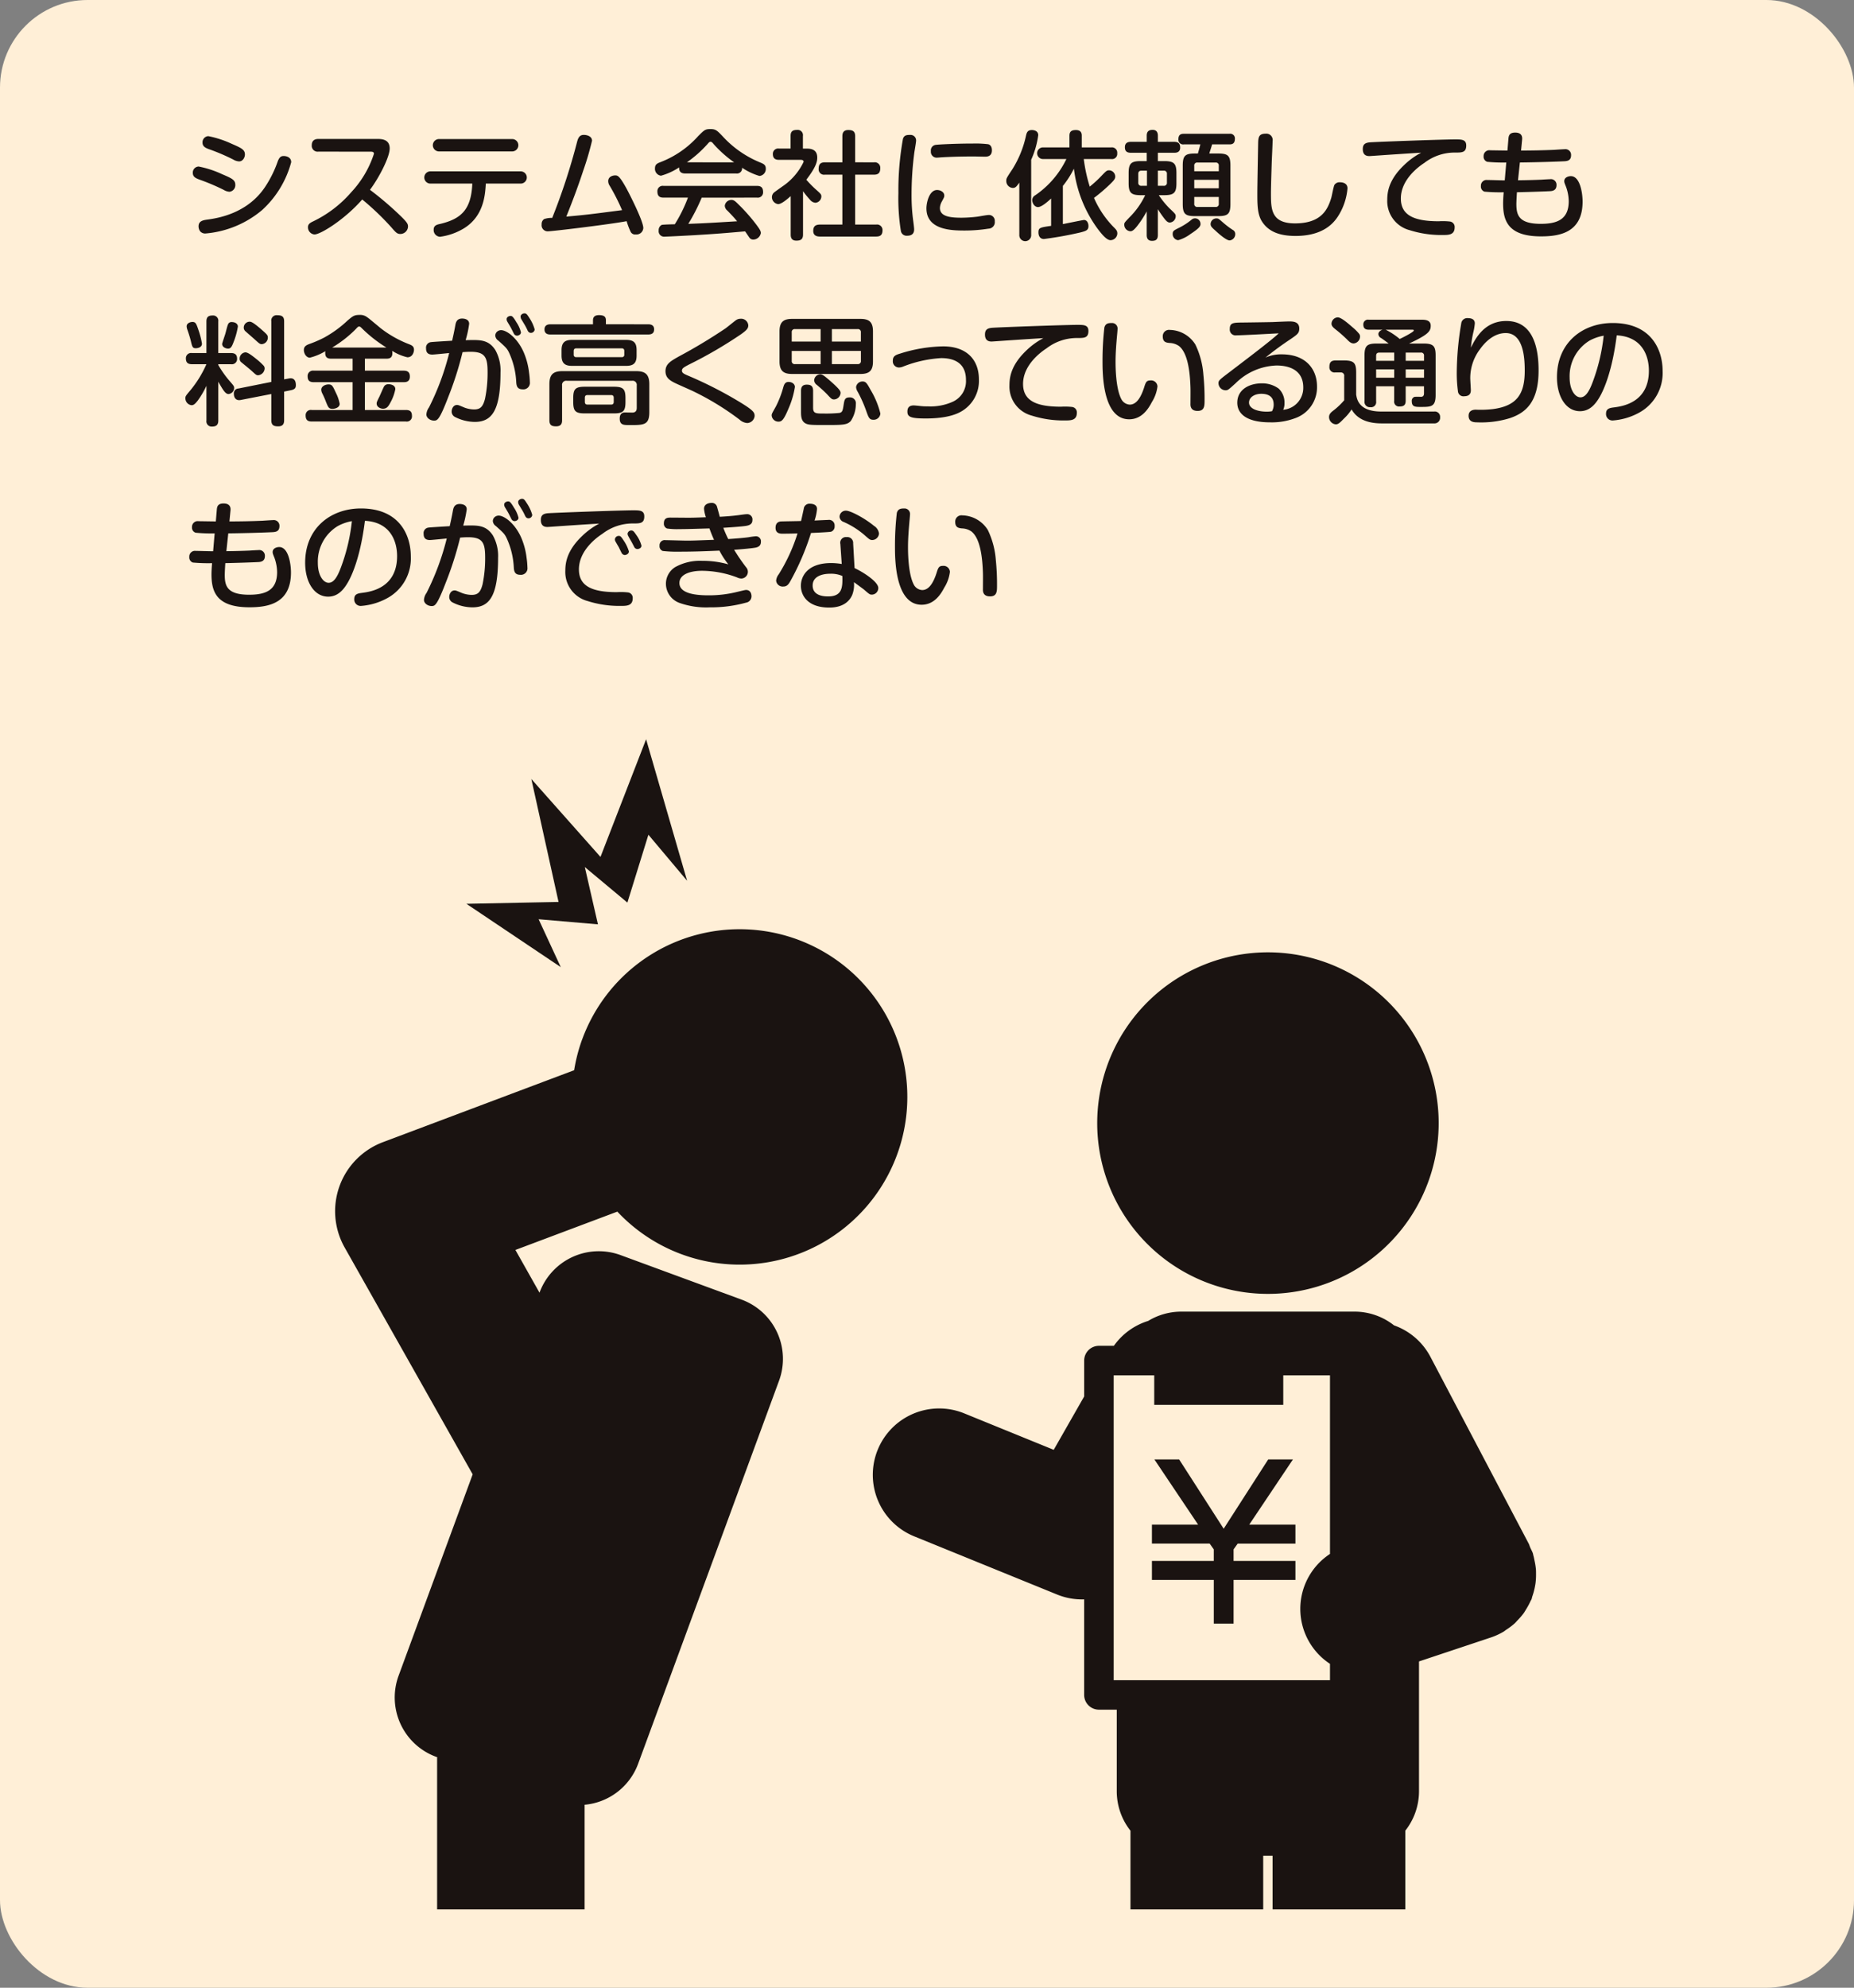 <svg xmlns="http://www.w3.org/2000/svg" xmlns:xlink="http://www.w3.org/1999/xlink" width="300" height="321.561" viewBox="0 0 300 321.561">
  <rect x="0" y="0" width="300" height="321.561" fill="#808080" stroke="none"/>
  <defs>
    <clipPath id="clip-path">
      <rect id="長方形_492" data-name="長方形 492" width="230.597" height="194.301" transform="translate(580.017 350.45)" fill="none"/>
    </clipPath>
  </defs>
  <g id="グループ_1226" data-name="グループ 1226" transform="translate(-1189 -10360)">
    <rect id="長方形_491" data-name="長方形 491" width="300" height="321.561" rx="14.173" transform="translate(1189 10360)" fill="#ffefd7"/>
    <g id="グループ_1207" data-name="グループ 1207" transform="translate(643.875 10124.14)">
      <path id="パス_3001" data-name="パス 3001" d="M581.3,266.565a34.259,34.259,0,0,0-3.76-1.6c-.627-.228-1.216-.437-1.216-1.121a.976.976,0,0,1,.949-1.045,16.245,16.245,0,0,1,3.781,1.235c1.6.684,2.147.931,2.147,1.729a1.068,1.068,0,0,1-.951,1.12A2.122,2.122,0,0,1,581.3,266.565Zm10.943-4.465a16.1,16.1,0,0,1-4.673,7.713,16.308,16.308,0,0,1-9.195,3.819,1.066,1.066,0,0,1-.855-.342,1.4,1.4,0,0,1-.266-.818c0-.854.722-.987,1.369-1.082,1.538-.209,6.515-.893,9.441-5.357a18.318,18.318,0,0,0,2.014-4.1c.265-.665.531-.835.949-.835C591.2,261.094,592.242,261.15,592.242,262.1Zm-9.384-.436a33.271,33.271,0,0,0-3.762-1.615c-.608-.209-1.2-.437-1.2-1.1a.989.989,0,0,1,.932-1.064,16.349,16.349,0,0,1,3.78,1.235c1.576.684,2.146.95,2.146,1.728,0,.513-.361,1.14-.95,1.122A2.047,2.047,0,0,1,582.858,261.664Z" fill="#1a1311"/>
      <path id="パス_3002" data-name="パス 3002" d="M596.652,260.39a.952.952,0,0,1-1.082-1.025c0-.836.551-1.026,1.082-1.026h9.594c.817,0,1.937.152,1.937,1.539,0,1.406-1.747,4.768-3.191,6.687a53.317,53.317,0,0,1,4.9,4.179c1.14,1.1,1.254,1.368,1.254,1.767a1.249,1.249,0,0,1-1.234,1.2c-.533,0-.742-.247-1.483-1.1a43.718,43.718,0,0,0-4.692-4.483c-2.736,3.153-6.706,5.661-7.732,5.661a1.152,1.152,0,0,1-1.045-1.178c0-.456.286-.665.7-.874a19.048,19.048,0,0,0,6.288-4.768,16.6,16.6,0,0,0,3.685-6.232c0-.3-.228-.342-.608-.342Z" fill="#1a1311"/>
      <path id="パス_3003" data-name="パス 3003" d="M614.835,265.558a.99.99,0,1,1,0-1.976h14.5a.989.989,0,1,1,0,1.976h-5.6c-.1,1.729-.285,5.3-3.629,7.295a10.026,10.026,0,0,1-3.78,1.311,1.083,1.083,0,0,1-1.026-1.159c0-.646.475-.8,1.007-.912,3.477-.817,5.073-2.356,5.243-6.535Zm13.089-7.2a1,1,0,1,1,0,1.994H616.241a1,1,0,1,1,0-1.994Z" fill="#1a1311"/>
      <path id="パス_3004" data-name="パス 3004" d="M638.508,258.8c.153-.57.362-1.12,1.083-1.12.456,0,1.33.189,1.33.949a48.042,48.042,0,0,1-1.424,4.845c-.684,2.089-1.5,4.349-2.736,7.427,3.192-.285,3.78-.361,9.024-1.045a34.151,34.151,0,0,0-1.995-3.932,1.362,1.362,0,0,1-.248-.76c0-.816.894-.931,1.1-.931.418,0,.7.019,1.861,2.128.324.589,2.717,5.224,2.717,6.383a1.108,1.108,0,0,1-1.216,1.045.806.806,0,0,1-.836-.438,11.575,11.575,0,0,1-.645-1.709c-2.984.551-12.007,1.634-12.672,1.634a.982.982,0,0,1-1.082-1.121.958.958,0,0,1,.4-.855,3.676,3.676,0,0,1,1.311-.19A101.926,101.926,0,0,0,638.508,258.8Z" fill="#1a1311"/>
      <path id="パス_3005" data-name="パス 3005" d="M656.008,263.925c-.532,0-1.026-.171-.988-.989a10.252,10.252,0,0,1-2.944,1.349,1.124,1.124,0,0,1-.969-1.2c0-.627.38-.8.874-.989a15.782,15.782,0,0,0,6.116-4.217c.988-.988,1.141-1.14,1.977-1.14.854,0,1.082.228,1.956,1.14a16.879,16.879,0,0,0,6.174,4.294c.494.209.836.379.836.95a1.127,1.127,0,0,1-1.026,1.2,10.094,10.094,0,0,1-2.811-1.33.84.84,0,0,1-.969.932Zm2.659,3.913a31.085,31.085,0,0,1-2.166,4.236c2.984-.114,3.477-.152,7.9-.418-.494-.589-.532-.645-1.577-1.729a1.052,1.052,0,0,1-.418-.8,1.086,1.086,0,0,1,1.064-.931c.418,0,.646.228,1.254.835a28.907,28.907,0,0,1,2.83,3.23c.532.722.684.988.684,1.311a1.27,1.27,0,0,1-1.235,1.045.742.742,0,0,1-.645-.361c-.1-.133-.552-.817-.665-.969-3.4.3-4.579.4-8.34.627-.7.038-4.142.227-4.636.227a.885.885,0,0,1-1.007-1.007.932.932,0,0,1,.494-.892c.191-.057,1.767-.1,2.109-.1a23.348,23.348,0,0,0,2.128-4.312h-3.951c-.589,0-.989-.209-.989-.989a.856.856,0,0,1,.989-.911h15.121c.608,0,.988.228.988.988a.856.856,0,0,1-.988.912Zm5.244-5.718a19.2,19.2,0,0,1-3.306-2.945c-.228-.285-.342-.38-.513-.38s-.265.114-.494.38a19.107,19.107,0,0,1-3.324,2.945Z" fill="#1a1311"/>
      <path id="パス_3006" data-name="パス 3006" d="M675.672,259.9c.647,0,1.692.114,1.692,1.444,0,.588-.115,1.443-1.767,3.59a17.193,17.193,0,0,0,1.576,1.6c.78.7.856.778.856,1.12a1.042,1.042,0,0,1-.95,1.007,1.232,1.232,0,0,1-.874-.475,14.246,14.246,0,0,1-1.14-1.4V273.8c0,.78-.38.989-1.083.989-.836,0-.912-.589-.912-.989v-6.211c-.608.532-1.5,1.292-2.032,1.292a1.152,1.152,0,0,1-1.007-1.14,1.016,1.016,0,0,1,.285-.685c.075-.094,1.216-.892,1.425-1.045a9.9,9.9,0,0,0,3.419-3.969c0-.324-.323-.324-.551-.324H671.19c-.418,0-1.008-.094-1.008-.93a.859.859,0,0,1,1.008-.893h1.861v-2.033c0-.741.323-.988,1.064-.988a.852.852,0,0,1,.93.988V259.9Zm10.868,2.223a.884.884,0,0,1,1.025.931c0,.74-.285,1.063-1.025,1.063H683.5v8.074h3.382a.89.89,0,0,1,1.045.911c0,.761-.342,1.027-1.045,1.027h-9.043c-.285,0-1.121,0-1.121-.912,0-.8.418-1.026,1.121-1.026h3.591v-8.074H678.6a.873.873,0,0,1-1.007-.95c0-.8.362-1.044,1.007-1.044h2.831V257.9c0-.38.076-1.007.949-1.007.78,0,1.121.247,1.121,1.007v4.218Z" fill="#1a1311"/>
      <path id="パス_3007" data-name="パス 3007" d="M693.362,258.586c0,.323-.266,1.748-.3,2.051a52.063,52.063,0,0,0-.436,6.668,30.411,30.411,0,0,0,.284,4.389c.038.3.133,1.025.133,1.273,0,.513-.208,1.026-1.121,1.026a.934.934,0,0,1-1.026-.779,33.065,33.065,0,0,1-.4-6.1,46.987,46.987,0,0,1,.74-8.8c.209-.627.665-.627,1.2-.627A.887.887,0,0,1,693.362,258.586Zm11.7,14.267a24.679,24.679,0,0,1-3.913.3c-2.07,0-6.117-.1-6.117-3.591,0-.93.456-2.964,1.728-2.964.551,0,1.159.343,1.159.874,0,.247,0,.267-.38.969a2.3,2.3,0,0,0-.323,1.065c0,1.386,1.672,1.576,3.5,1.576a22.249,22.249,0,0,0,2.565-.171c.285-.038,1.5-.266,1.747-.266a.943.943,0,0,1,1.064,1.026A1.052,1.052,0,0,1,705.064,272.853Zm-.551-11.645c-.285,0-1.539-.038-1.8-.038-1.842,0-3.951.056-5.4.152-.209.019-.4.037-.493.037a.944.944,0,0,1-1.065-1.045.9.9,0,0,1,.836-1.025c.362-.057,3.192-.209,6-.209a16.834,16.834,0,0,1,2.451.114c.286.076.589.342.589.969C705.634,261.113,704.951,261.208,704.513,261.208Z" fill="#1a1311"/>
      <path id="パス_3008" data-name="パス 3008" d="M711.982,273.86a.961.961,0,1,1-1.919,0v-8.454c-.456.627-.607.855-1.064.855a1.112,1.112,0,0,1-1.044-1.178c0-.342.019-.4,1.006-1.881a16.92,16.92,0,0,0,2.205-5.49c.113-.437.265-.817.93-.817.285,0,1.026.1,1.026.836a14.006,14.006,0,0,1-1.14,3.971Zm8.511-12.272a25.235,25.235,0,0,0,.968,4.464,20,20,0,0,0,1.863-1.709c.8-.836.892-.932,1.291-.932a1.03,1.03,0,0,1,.969.988c0,.4-.171.608-.893,1.311a27.365,27.365,0,0,1-2.545,2.166,15.691,15.691,0,0,0,3.077,4.616c.513.513.7.7.7,1.14a1.125,1.125,0,0,1-1.1,1.083c-.627,0-1.406-.951-2.071-1.825a20.615,20.615,0,0,1-3.856-9.745,15.114,15.114,0,0,1-1.786,2.793v6.174c.513-.1,3.267-.665,3.42-.665.512,0,.721.551.721.969,0,.665-.341.8-1.292,1.045a58.9,58.9,0,0,1-5.907,1.063c-.893,0-.893-.949-.893-1.044,0-.779.209-.817,2.051-1.083V267.97c-.55.513-1.539,1.387-2.128,1.387-.55,0-.93-.627-.93-1.121a.9.9,0,0,1,.475-.778,14.909,14.909,0,0,0,5.053-5.87h-3.762a.941.941,0,1,1,0-1.881h4.256v-1.881c0-.646.285-.931,1.045-.931.949,0,.949.684.949.931v1.881h4.769a.857.857,0,0,1,.969.95.842.842,0,0,1-.969.931Z" fill="#1a1311"/>
      <path id="パス_3009" data-name="パス 3009" d="M732.635,267.438A13.757,13.757,0,0,0,734.4,269.6c.949.893.969.931.969,1.273a1.029,1.029,0,0,1-.951.988c-.323,0-.55-.228-.816-.551a17.166,17.166,0,0,1-1.121-1.615v4.161c0,.722-.3.969-.95.969-.817,0-.855-.665-.855-.969v-3.8a15.824,15.824,0,0,1-1.272,2.014c-.836,1.14-1.121,1.2-1.388,1.2a1.054,1.054,0,0,1-.969-1.045c0-.323.02-.342.836-1.2a12.634,12.634,0,0,0,2.546-3.591h-.7c-1.6,0-1.976-.4-1.976-1.956v-1.6c0-1.577.4-1.957,1.976-1.957h.95v-1.348h-2.564c-.589,0-.969-.209-.969-.893,0-.8.607-.874.987-.874h2.546v-1.007c0-.836.551-.931.969-.931.57,0,.836.361.836.931v1.007h2.641c.721,0,.968.322.968.931,0,.836-.721.836-.968.836h-2.641v1.348h1.025c1.6,0,1.977.4,1.977,1.957v1.6c0,1.576-.4,1.956-1.977,1.956Zm-1.919-3.969h-.874c-.285,0-.532.094-.532.531v1.386a.473.473,0,0,0,.532.533h.874Zm1.767,0v2.45h.931a.473.473,0,0,0,.532-.533V264a.47.47,0,0,0-.532-.531Zm6.9,8.605c0,.361-.132.665-1.633,1.652a6.173,6.173,0,0,1-1.976.989.987.987,0,0,1-.893-1.026c0-.475.209-.57,1.045-.988a10.27,10.27,0,0,0,1.995-1.292.841.841,0,0,1,.551-.228A.881.881,0,0,1,739.378,272.074ZM736.7,259.213a.764.764,0,0,1-.894-.855c0-.855.609-.855.894-.855h7.37a.751.751,0,0,1,.874.836c0,.874-.608.874-.874.874h-2.812c-.056.247-.265.855-.456,1.482h1.463c1.539,0,1.957.342,1.957,1.956v6.193c0,1.578-.361,1.976-1.957,1.976h-3.8c-1.577,0-1.957-.38-1.957-1.976v-6.193c0-1.6.4-1.956,1.957-1.956h.493c.209-.723.267-.95.4-1.482Zm1.671,4.35h3.97v-.874a.465.465,0,0,0-.532-.532H738.9a.465.465,0,0,0-.532.532Zm3.97,1.387h-3.97v1.368h3.97Zm-3.97,2.773v1.083a.466.466,0,0,0,.532.533h2.906a.47.47,0,0,0,.532-.533v-1.083Zm4.6,4.085a13.648,13.648,0,0,0,1.615,1.235.738.738,0,0,1,.418.683,1.018,1.018,0,0,1-.912,1.027c-.532,0-1.748-1.064-2.318-1.6-.626-.551-.76-.722-.76-1.064a.935.935,0,0,1,1.027-.893C742.266,271.2,742.342,271.258,742.969,271.808Z" fill="#1a1311"/>
      <path id="パス_3010" data-name="パス 3010" d="M751.045,258.681c0,.532-.113,2.812-.132,3.287-.039,1.253-.133,4.045-.133,5.128,0,2.565,0,4.9,3.894,4.9,4.293,0,5.3-2.279,5.87-4.142.095-.322.362-1.823.513-2.089a.976.976,0,0,1,.874-.418c.342,0,1.235.076,1.235.988a9.9,9.9,0,0,1-1.539,4.521c-1.519,2.375-4.1,3.173-6.877,3.173-2.66,0-4.407-.741-5.433-2.356-.722-1.14-.74-2.66-.74-4.5,0-1.311.113-7.01.132-8.188.019-.969.152-1.5,1.216-1.5A1.02,1.02,0,0,1,751.045,258.681Z" fill="#1a1311"/>
      <path id="パス_3011" data-name="パス 3011" d="M769.8,260.9c-.3.019-2.964.209-3.058.209-.285,0-1.1,0-1.1-1.121,0-.685.267-1.026,1.141-1.1.892-.076,11.778-.475,13.81-.475,1.026,0,1.786,0,1.786.988,0,1.14-.7,1.14-1.8,1.14a8.029,8.029,0,0,0-4.978,1.672c-.855.55-3.8,2.659-3.8,5.755,0,2.661,2.034,3.686,6.137,3.686a10.565,10.565,0,0,1,1.767.038.877.877,0,0,1,.8.95c0,1.235-1.007,1.235-1.9,1.235a16.889,16.889,0,0,1-5.376-.78,4.859,4.859,0,0,1-3.628-4.938c0-1.33.3-3.287,2.736-5.605a12.054,12.054,0,0,1,2.755-1.995C773.162,260.676,772.838,260.7,769.8,260.9Z" fill="#1a1311"/>
      <path id="パス_3012" data-name="パス 3012" d="M790.755,265.026c1.654-.019,2.812-.057,3.819-.1.209-.019,1.177-.076,1.368-.076a.908.908,0,0,1,1.045.969c0,.912-.76.95-1.1.969-1.919.094-5.072.171-5.3.171-.038.456-.094,1.5-.094,1.9,0,1.786.38,3.211,3.951,3.211,2.641,0,4.521-.7,4.521-3.666a7.093,7.093,0,0,0-.436-2.318c-.267-.665-.285-.722-.285-.931,0-.589.645-.8,1.063-.8,1.5,0,1.9,2.755,1.9,4.122,0,4.978-3.647,5.623-6.725,5.623-5.4,0-6.136-2.6-6.136-5.338,0-.456.038-1.139.095-1.8a27,27,0,0,1-3.115-.1.867.867,0,0,1-.571-.912.918.918,0,0,1,1.064-.969c.779,0,2.015.057,2.793.057l.247-2.888a26.317,26.317,0,0,1-3.077-.113.854.854,0,0,1-.589-.894.929.929,0,0,1,1.082-.969c.323,0,2.3.038,2.773.038l.153-1.823c.038-.494.094-1.083,1.1-1.083.609,0,1.216.228,1.121,1.14l-.171,1.766c1.787,0,3.591-.038,5.376-.113.267-.019,1.445-.1,1.672-.1a.916.916,0,0,1,1.045.968c0,.932-.683.969-1.292.989-.74.038-3.723.152-6.99.189Z" fill="#1a1311"/>
      <path id="パス_3013" data-name="パス 3013" d="M578.526,298.274a14.431,14.431,0,0,1-1.405,2.394c-.438.551-.665.741-1.007.741a1.118,1.118,0,0,1-.989-1.121c0-.342.039-.38.931-1.444a18.117,18.117,0,0,0,2.47-4.065H576.19c-.647,0-.988-.247-.988-.95a.841.841,0,0,1,.988-.855h2.336v-5.11c0-.722.323-.969,1.007-.969a.844.844,0,0,1,.912.969v5.11H582.5c.494,0,.988.133.988.912a.848.848,0,0,1-.988.893h-2.052v.133a16.951,16.951,0,0,0,1.652,2.375c.874,1.007.912,1.045.912,1.367a1,1,0,0,1-.912.95c-.531,0-.949-.76-1.652-1.995v6.27c0,.683-.3.988-1.007.988a.85.85,0,0,1-.912-.988Zm-1.254-8.929a12.639,12.639,0,0,1,.532,2.11c0,.665-.8.74-1.007.74-.512,0-.57-.247-.779-1.12a19,19,0,0,0-.589-1.919,1.764,1.764,0,0,1-.1-.513c0-.494.571-.7.931-.7C576.8,287.94,576.892,288.225,577.272,289.345Zm6.346-.664a11.767,11.767,0,0,1-.723,2.583c-.3.8-.493.989-.873.989-.3,0-.95-.191-.95-.76,0-.134.436-1.368.512-1.634.077-.247.324-1.311.438-1.52a.571.571,0,0,1,.551-.38C583.389,287.959,583.618,288.4,583.618,288.681Zm8.282,8.4c1.045-.191,1.1.76,1.1,1.083,0,.418-.133.683-.779.816l-1.121.229v4.635c0,.4-.076.988-.949.988-.761,0-1.121-.209-1.121-.988V299.6l-4.978.969c-.7.133-1.083-.323-1.083-.987a.769.769,0,0,1,.741-.874l5.32-1.065v-9.8a.854.854,0,0,1,.949-.988c.761,0,1.121.209,1.121.988v9.384Zm-5.358-3.192a10.62,10.62,0,0,1,1.254,1.14.7.7,0,0,1,.153.437,1.164,1.164,0,0,1-1.045,1.1c-.3,0-.362-.076-.988-.646-.456-.418-1.253-1.045-1.729-1.444a.71.71,0,0,1-.285-.589,1.02,1.02,0,0,1,.931-1.026C585.27,292.86,586.011,293.469,586.542,293.886Zm.856-4.75c1.007.875,1.063.97,1.063,1.35a1.055,1.055,0,0,1-.968,1.045c-.324,0-.418-.1-1.273-.874-.209-.19-1.178-1.026-1.368-1.2a.776.776,0,0,1-.285-.608.959.959,0,0,1,.912-.95C585.745,287.9,586.011,287.94,587.4,289.136Z" fill="#1a1311"/>
      <path id="パス_3014" data-name="パス 3014" d="M598.721,293.886c-.645,0-.969-.247-.969-.912a1.365,1.365,0,0,1,.02-.3,9.1,9.1,0,0,1-2.508,1.045c-.589,0-.969-.685-.969-1.236,0-.607.437-.8.873-.969a19.281,19.281,0,0,0,2.414-1.044,18.331,18.331,0,0,0,3.78-2.755c.855-.722,1.083-.911,1.937-.911a1.813,1.813,0,0,1,1.216.36c.285.19.4.285,2.2,1.786a18.045,18.045,0,0,0,4.616,2.6c.418.17.78.323.78.892,0,.361-.209,1.216-1.065,1.216a7.952,7.952,0,0,1-2.469-1.045,1.8,1.8,0,0,1,.038.38c0,.779-.495.893-.969.893h-3.477v1.938h6.288c.533,0,.989.171.989.95,0,.873-.647.911-.989.911h-6.288v4.5h6.65c.74,0,.968.342.968.988a.832.832,0,0,1-.968.874H595.568c-.7,0-.988-.3-.988-.988a.84.84,0,0,1,.988-.874h6.611v-4.5h-6.288c-.7,0-.988-.284-.988-.968a.862.862,0,0,1,.988-.893h6.288v-1.938Zm.76,5.529a6.717,6.717,0,0,1,.608,1.766c0,.627-.779.817-1.159.817-.607,0-.7-.247-1.063-1.14a12.815,12.815,0,0,0-.609-1.387,1.4,1.4,0,0,1-.151-.57c0-.531.627-.854,1.178-.854C598.854,298.047,598.968,298.294,599.481,299.415Zm8.169-7.333a22.115,22.115,0,0,1-3.913-3.059c-.247-.247-.342-.342-.476-.342-.151,0-.209.019-.531.38a18.951,18.951,0,0,1-3.856,3.021Zm.683,8.833c-.322.608-.569,1.064-1.234,1.064-.4,0-1.025-.266-1.025-.836,0-.209.037-.3.436-1.1.133-.266.646-1.5.8-1.729a.8.8,0,0,1,.7-.3c.322,0,1.083.132,1.083.8A7.166,7.166,0,0,1,608.333,300.915Z" fill="#1a1311"/>
      <path id="パス_3015" data-name="パス 3015" d="M618.8,288.491c.076-.418.209-1.1,1.1-1.1.209,0,1.14.038,1.14.855a16.828,16.828,0,0,1-.57,2.641c.836-.019.912-.019,1.234-.019,1.369,0,2.623.113,3.591,1.652a6.785,6.785,0,0,1,.818,3.591c0,6.174-1.407,8-4.161,8a7.131,7.131,0,0,1-3.21-.8.976.976,0,0,1-.533-.873c0-.475.286-1.064.855-1.064.247,0,.343.057,1.254.437a4.662,4.662,0,0,0,1.5.285c1.026,0,1.444-.418,1.786-1.709a20.757,20.757,0,0,0,.418-4.371c0-2.393-.438-3.248-2.774-3.248-.361,0-.684.019-1.273.057a54.576,54.576,0,0,1-2.337,7.314c-1.443,3.761-1.767,3.761-2.3,3.761-.57,0-1.216-.417-1.216-.987a2.11,2.11,0,0,1,.418-1.14,42.009,42.009,0,0,0,3.268-8.8c-.438.038-2.432.247-2.736.247-.912,0-1.007-.588-1.007-1.006a.893.893,0,0,1,.8-1.007c.266-.038,1.5-.114,3.42-.229C618.4,290.467,618.631,289.46,618.8,288.491Zm7.409.779c.913,0,2.679,1.291,3.686,3.648a11.648,11.648,0,0,1,.836,3.21,12.884,12.884,0,0,1,.133,1.539,1.055,1.055,0,0,1-1.178,1.177c-.912,0-.988-.645-1.026-1.159a12.786,12.786,0,0,0-1.1-4.634c-.361-.8-.513-.931-1.8-2.09a1.071,1.071,0,0,1-.494-.818.865.865,0,0,1,.362-.683A.968.968,0,0,1,626.211,289.27Zm.988-1.406a.8.8,0,0,1-.095-.38c0-.342.4-.513.627-.513s.38.039.95,1.007a5.148,5.148,0,0,1,.74,1.634c0,.4-.436.551-.627.551a.594.594,0,0,1-.531-.361c-.152-.286-.342-.7-.494-.969C627.693,288.681,627.275,288,627.2,287.864Zm2.242-.437a1.228,1.228,0,0,1-.076-.361c0-.3.342-.513.627-.513.3,0,.418.152.779.722a6.4,6.4,0,0,1,.873,1.881.6.6,0,0,1-.607.551c-.362,0-.495-.285-.589-.494a8.785,8.785,0,0,0-.438-.836C629.916,288.225,629.517,287.56,629.441,287.427Z" fill="#1a1311"/>
      <path id="パス_3016" data-name="パス 3016" d="M650,288.32c.324,0,.969.057.969.816,0,.666-.436.836-.969.836H634.2c-.228,0-.969,0-.969-.816,0-.76.627-.836.969-.836h6.877v-.627c0-.342.094-.854.968-.854.894,0,1.122.322,1.122.836v.645Zm-13.165,9.138a.666.666,0,0,0-.759.76v5.623c0,.418-.077.988-.969.988-.685,0-1.083-.171-1.083-.988v-5.814c0-1.614.645-2.127,2.108-2.127h11.931c1.463,0,2.128.513,2.128,2.127v4.484c0,2.127-.856,2.127-3.325,2.109-.8,0-1.463,0-1.463-1.045,0-.57.228-.988.836-.988.209,0,1.083.019,1.273.019.38-.038.646-.209.646-.76v-3.628a.666.666,0,0,0-.76-.76Zm11.3-4.085c0,1.1-.38,1.672-1.672,1.672h-8.8c-1.2,0-1.672-.493-1.672-1.672V292.5c0-1.2.513-1.654,1.672-1.654h8.8c1.235,0,1.672.495,1.672,1.654Zm-1.8,7.5c0,1.482-.361,1.862-1.862,1.862h-4.73c-1.5,0-1.862-.361-1.862-1.862v-.589c0-1.462.324-1.861,1.862-1.861h4.73c1.5,0,1.862.379,1.862,1.861Zm-.19-8.226c0-.265-.114-.436-.418-.436h-7.352c-.3,0-.418.171-.418.436v.57a.372.372,0,0,0,.418.418h7.352a.372.372,0,0,0,.418-.418Zm-1.71,7.562c0-.286-.133-.438-.418-.438h-3.837c-.361,0-.418.229-.418.438v.664c0,.266.114.437.418.437h3.837c.247,0,.418-.114.418-.437Z" fill="#1a1311"/>
      <path id="パス_3017" data-name="パス 3017" d="M654.867,293.582a86.944,86.944,0,0,0,7.655-4.6c.267-.19,1.425-1.14,1.672-1.31a1.273,1.273,0,0,1,.741-.248,1.163,1.163,0,0,1,1.273,1.064c0,.475-.228.76-1.122,1.406a70.109,70.109,0,0,1-8.472,4.939c-.873.456-1.14.627-1.14.988,0,.342.267.494.874.76a65.416,65.416,0,0,1,8.283,4.2c2.432,1.463,2.6,1.8,2.6,2.375a1.249,1.249,0,0,1-1.2,1.14,2.063,2.063,0,0,1-1.235-.551,44.088,44.088,0,0,0-7.314-4.5c-.513-.266-2.868-1.273-3.324-1.52-.8-.418-1.349-.874-1.349-1.823C652.815,294.761,653.613,294.3,654.867,293.582Z" fill="#1a1311"/>
      <path id="パス_3018" data-name="パス 3018" d="M673.75,298.465a14.265,14.265,0,0,1-1.044,3.514c-.8,1.918-1.122,2.09-1.634,2.09a1.093,1.093,0,0,1-1.083-1.007c0-.247.076-.361.683-1.444a16.141,16.141,0,0,0,1.2-3.115c.113-.38.265-.856.836-.856C673.333,297.647,673.75,298.009,673.75,298.465Zm12.633-4.142c0,1.52-.608,2.033-2.033,2.033H673.313c-1.367,0-2.052-.456-2.052-2.033v-4.844c0-1.558.665-2.033,2.052-2.033H684.35c1.425,0,2.033.513,2.033,2.033Zm-8.472-3.21V289.1h-4.142a.47.47,0,0,0-.532.532v1.482Zm0,1.52h-4.674v1.6a.473.473,0,0,0,.532.533h4.142Zm-3.173,6.459c0-.475.114-1.007.93-1.007.7,0,1.027.247,1.027,1.007v2.735c0,.931.474.931,1.728.931a21.477,21.477,0,0,0,2.546-.1c.494-.114.531-.437.684-1.425.114-.684.19-1.083.93-1.083a.947.947,0,0,1,1.027,1.083,4.942,4.942,0,0,1-.836,2.755c-.589.607-1.274.627-3.933.627-2.393,0-2.944,0-3.438-.3-.665-.4-.665-1.253-.665-1.918Zm4.636-1.691c1.728,1.5,1.766,1.767,1.766,2.032a1.109,1.109,0,0,1-1.045,1.045c-.361,0-.474-.114-1.121-.817-.551-.569-.931-.893-1.652-1.52a1,1,0,0,1-.456-.759,1.029,1.029,0,0,1,.987-.969C678.214,296.413,678.556,296.7,679.374,297.4Zm.36-6.288h4.692v-1.482a.472.472,0,0,0-.531-.532h-4.161Zm0,1.52v2.128H683.9a.473.473,0,0,0,.531-.533v-1.6Zm6.288,6.344a13.74,13.74,0,0,1,1.558,3.781,1.078,1.078,0,0,1-1.14,1.006c-.665,0-.778-.379-1.216-1.614a21.558,21.558,0,0,0-1.31-2.907,1.649,1.649,0,0,1-.266-.76,1.045,1.045,0,0,1,1.025-.911C685.224,297.572,685.376,297.8,686.022,298.977Z" fill="#1a1311"/>
      <path id="パス_3019" data-name="パス 3019" d="M692.98,301.447c.152,0,.7.057.893.076a9.575,9.575,0,0,0,1.406.076,8.718,8.718,0,0,0,3.951-.722,3.644,3.644,0,0,0,2.2-3.552c0-2.641-1.768-3.534-4.009-3.534a19.855,19.855,0,0,0-6.155,1.368,1.824,1.824,0,0,1-.7.152,1,1,0,0,1-.969-1.1c0-.74.438-.931,1.2-1.158a24.091,24.091,0,0,1,6.954-1.16c3.722,0,5.774,2.09,5.774,5.358a5.7,5.7,0,0,1-2.812,5.148c-1.785,1.064-4.483,1.158-5.774,1.158-2.432,0-2.983-.247-2.983-1.1C691.954,302.074,692.03,301.447,692.98,301.447Z" fill="#1a1311"/>
      <path id="パス_3020" data-name="パス 3020" d="M708.666,290.9c-.3.019-2.963.209-3.058.209-.285,0-1.1,0-1.1-1.121,0-.685.267-1.026,1.141-1.1.893-.076,11.778-.475,13.811-.475,1.025,0,1.786,0,1.786.988,0,1.14-.7,1.14-1.8,1.14a8.029,8.029,0,0,0-4.978,1.672c-.855.55-3.8,2.659-3.8,5.755,0,2.661,2.033,3.686,6.136,3.686a10.565,10.565,0,0,1,1.767.038.877.877,0,0,1,.8.95c0,1.235-1.007,1.235-1.9,1.235a16.889,16.889,0,0,1-5.376-.78,4.859,4.859,0,0,1-3.627-4.938c0-1.33.3-3.287,2.735-5.605a12.054,12.054,0,0,1,2.755-1.995C712.029,290.676,711.706,290.7,708.666,290.9Z" fill="#1a1311"/>
      <path id="パス_3021" data-name="パス 3021" d="M725.958,289.1c0,.228-.1,1.2-.114,1.387-.076.911-.209,2.412-.209,3.894,0,.627,0,4.464,1.007,6.174a1.632,1.632,0,0,0,1.292.76c1.14,0,1.843-1.292,2.317-2.755.266-.854.38-1.158,1.027-1.158a1.027,1.027,0,0,1,1.139.969,6.131,6.131,0,0,1-.912,2.545c-.57,1.1-1.633,2.774-3.667,2.774-4.311,0-4.311-7.467-4.311-9.4a46.522,46.522,0,0,1,.3-5.452c.189-.7.721-.722,1.177-.722A.887.887,0,0,1,725.958,289.1Zm11.8,12.1c0-.418.019-2.279,0-2.641-.076-2.546-.436-5.6-1.861-6.724a2.828,2.828,0,0,0-1.539-.494c-.532-.057-1.083-.133-1.083-1.064a1.012,1.012,0,0,1,1.159-1.045,4.988,4.988,0,0,1,4.122,2.374,13.467,13.467,0,0,1,1.292,4.883,37.93,37.93,0,0,1,.19,4.1c0,.911,0,1.747-1.12,1.747C737.755,302.34,737.755,301.5,737.755,301.2Z" fill="#1a1311"/>
      <path id="パス_3022" data-name="パス 3022" d="M752.533,293.183c3.969,0,5.7,2.47,5.7,5.187a5.286,5.286,0,0,1-3.553,5.147,10.761,10.761,0,0,1-4.047.665c-3.722,0-5.3-1.348-5.3-3.171,0-2.223,2.07-3.135,3.932-3.135a4.5,4.5,0,0,1,2.774.854,3.094,3.094,0,0,1,.93,2.356,2.348,2.348,0,0,1-.209,1.064,3.549,3.549,0,0,0,3.249-3.609c0-2.737-2.147-3.553-4.332-3.553a9.843,9.843,0,0,0-6.61,2.868c-1.2,1.083-1.254,1.141-1.653,1.141a1.163,1.163,0,0,1-1.122-1.121c0-.438.058-.513,1.692-1.748,1.956-1.5,6.819-5.149,8.055-6.345-1.16.057-5.871.323-6.839.323a.938.938,0,0,1-1.083-1.026c0-1.007.57-1.026,1.995-1.045.36,0,4.426-.057,4.976-.076.912-.038,2.147-.1,2.7-.1.569,0,1.576.038,1.576,1.14,0,.741-.285.95-1.387,1.71a49.288,49.288,0,0,0-4.084,3A6.151,6.151,0,0,1,752.533,293.183Zm-1.312,8.131c0-1.5-1.139-1.748-2.013-1.748-1.007,0-1.976.513-1.976,1.425,0,1.026,1.5,1.463,2.831,1.463a4.23,4.23,0,0,0,.893-.076A2.142,2.142,0,0,0,751.221,301.314Z" fill="#1a1311"/>
      <path id="パス_3023" data-name="パス 3023" d="M768.711,304.353c-2.527,0-4.065-.836-4.882-2.26a7.857,7.857,0,0,1-1.235,1.482c-.7.722-.95.931-1.33.931a1.193,1.193,0,0,1-1.083-1.178c0-.475.285-.741.76-1.1a11.583,11.583,0,0,0,1.691-1.615v-3.894a.515.515,0,0,0-.532-.608h-.931a.826.826,0,0,1-.93-.912c0-.722.284-1.026.987-1.026h1.387c1.615,0,1.957.418,1.957,1.957V299.7c.133.779.436,2.736,4.084,2.736h8.53a.855.855,0,0,1,.969.911.917.917,0,0,1-.988,1.007ZM761.587,287.2c.589,0,1.747,1.045,2.394,1.6a7.551,7.551,0,0,1,1.1,1.1.739.739,0,0,1,.114.417,1.131,1.131,0,0,1-1.007,1.1c-.438,0-.7-.229-1.14-.685-.4-.4-1.235-1.139-1.634-1.443-.475-.38-.835-.646-.835-1.064A1.056,1.056,0,0,1,761.587,287.2Zm8.245,4.236c-.551-.418-1.044-.778-1.235-.892a.756.756,0,0,1-.436-.665c0-.019.018-.475.683-.684h-2.261c-.361,0-.854-.1-.854-.817a.752.752,0,0,1,.873-.8h8.511c.513,0,1.52,0,1.52.969,0,.893-.361,1.424-3.5,2.887h2.337c1.577,0,1.957.4,1.957,1.919v6.4c0,1.9-.684,1.937-2.393,1.937-.894,0-1.463,0-1.463-.912a.652.652,0,0,1,.474-.722,7.923,7.923,0,0,1,.95,0c.19,0,.551,0,.551-.57v-1.14h-2.964v2.356c0,.722-.36.912-.968.912a.788.788,0,0,1-.893-.912V298.35H767.8V300.8a.816.816,0,0,1-.93.93.861.861,0,0,1-.951-.969v-7.409c0-1.615.475-1.919,2.014-1.919Zm.893,2.793V292.9h-2.413c-.418,0-.513.247-.513.532v.8Zm0,1.387H767.8v1.349h2.926Zm-1.387-6.421a11.648,11.648,0,0,1,2.28,1.5c.418-.19,2.279-1.121,2.279-1.368,0-.133-.151-.133-.266-.133Zm3.248,5.034h2.964v-.8a.465.465,0,0,0-.532-.532h-2.432Zm2.964,1.387h-2.964v1.349h2.964Z" fill="#1a1311"/>
      <path id="パス_3024" data-name="パス 3024" d="M788.863,287.788c4.729,0,5.223,5.167,5.223,8,0,5.11-2.07,6.839-4.634,7.713a15.764,15.764,0,0,1-5.263.683c-.494,0-1.425-.018-1.425-1.063,0-.855.722-.988,1.159-.988a16.974,16.974,0,0,0,2.812-.1c3.913-.532,5.11-2.508,5.11-6.193,0-1.748-.1-6.1-3.078-6.1-2.07,0-3.533,1.728-4.142,2.584a7.755,7.755,0,0,0-1.595,4.711c0,.323.095,1.69.095,1.975,0,.7-.456.951-1.064.951a.884.884,0,0,1-1.025-.818,21.2,21.2,0,0,1-.191-2.926,48.832,48.832,0,0,1,.723-8.016.977.977,0,0,1,1.1-.874c.324,0,1.1.057,1.1.836a8.6,8.6,0,0,1-.228,1.406,16.658,16.658,0,0,0-.4,2.526C783.923,290.486,785.405,287.788,788.863,287.788Z" fill="#1a1311"/>
      <path id="パス_3025" data-name="パス 3025" d="M803.956,300.1c-.76,1.311-1.71,2.28-3.173,2.28-2.261,0-3.724-2.356-3.724-5.491,0-5.585,4.123-8.776,9.024-8.776,6.326,0,8.074,4.427,8.074,7.751a7.311,7.311,0,0,1-3.819,6.763,10.413,10.413,0,0,1-4.236,1.254,1.038,1.038,0,0,1-1.1-1.1c0-.836.589-.931,1.368-1.026,1.424-.19,5.566-.855,5.566-5.927,0-2.508-1.159-5.51-5.205-5.718C806.007,295.9,804.639,298.939,803.956,300.1Zm-1.654-9.119a6.722,6.722,0,0,0-3.191,5.947c0,2.033.892,3.21,1.748,3.21.836,0,1.425-.968,1.994-2.507a30.51,30.51,0,0,0,1.768-7.466A7.555,7.555,0,0,0,802.3,290.979Z" fill="#1a1311"/>
      <path id="パス_3026" data-name="パス 3026" d="M581.755,325.026c1.654-.019,2.812-.057,3.819-.1.209-.019,1.177-.076,1.368-.076a.908.908,0,0,1,1.045.969c0,.912-.76.95-1.1.969-1.919.094-5.072.171-5.3.171-.038.456-.094,1.5-.094,1.9,0,1.786.38,3.211,3.951,3.211,2.641,0,4.521-.7,4.521-3.666a7.093,7.093,0,0,0-.436-2.318c-.267-.665-.285-.722-.285-.931,0-.589.645-.8,1.063-.8,1.5,0,1.9,2.755,1.9,4.122,0,4.978-3.647,5.623-6.725,5.623-5.4,0-6.136-2.6-6.136-5.338,0-.456.038-1.139.095-1.8a27,27,0,0,1-3.115-.1.867.867,0,0,1-.571-.912.918.918,0,0,1,1.064-.969c.779,0,2.015.057,2.793.057l.247-2.888a26.317,26.317,0,0,1-3.077-.113.854.854,0,0,1-.589-.894.929.929,0,0,1,1.082-.969c.323,0,2.3.038,2.773.038l.153-1.823c.038-.494.094-1.083,1.1-1.083.609,0,1.216.228,1.121,1.14l-.171,1.766c1.787,0,3.591-.038,5.376-.113.267-.019,1.445-.1,1.672-.1a.916.916,0,0,1,1.045.968c0,.932-.683.969-1.292.989-.74.038-3.723.152-6.99.189Z" fill="#1a1311"/>
      <path id="パス_3027" data-name="パス 3027" d="M601.4,330.1c-.76,1.311-1.71,2.28-3.173,2.28-2.261,0-3.724-2.356-3.724-5.491,0-5.585,4.123-8.776,9.024-8.776,6.326,0,8.074,4.427,8.074,7.751a7.312,7.312,0,0,1-3.818,6.763,10.42,10.42,0,0,1-4.237,1.254,1.038,1.038,0,0,1-1.1-1.1c0-.836.589-.931,1.367-1.026,1.425-.19,5.566-.855,5.566-5.927,0-2.508-1.159-5.51-5.205-5.718C603.454,325.9,602.085,328.939,601.4,330.1Zm-1.653-9.119a6.721,6.721,0,0,0-3.192,5.947c0,2.033.893,3.21,1.748,3.21.836,0,1.425-.968,1.994-2.507a30.465,30.465,0,0,0,1.768-7.466A7.56,7.56,0,0,0,599.749,320.979Z" fill="#1a1311"/>
      <path id="パス_3028" data-name="パス 3028" d="M618.407,318.491c.076-.418.209-1.1,1.1-1.1.209,0,1.141.038,1.141.855a16.95,16.95,0,0,1-.57,2.641c.836-.019.912-.019,1.234-.019,1.368,0,2.622.113,3.591,1.652a6.792,6.792,0,0,1,.817,3.591c0,6.174-1.406,8-4.161,8a7.139,7.139,0,0,1-3.21-.8.975.975,0,0,1-.532-.873c0-.475.285-1.064.854-1.064.247,0,.343.057,1.254.437a4.662,4.662,0,0,0,1.5.285c1.027,0,1.445-.418,1.786-1.709a20.692,20.692,0,0,0,.418-4.371c0-2.393-.437-3.248-2.773-3.248-.361,0-.685.019-1.274.057a54.683,54.683,0,0,1-2.336,7.314c-1.444,3.761-1.767,3.761-2.3,3.761-.571,0-1.216-.417-1.216-.987a2.11,2.11,0,0,1,.418-1.14,42.019,42.019,0,0,0,3.267-8.8c-.437.038-2.431.247-2.736.247-.911,0-1.007-.588-1.007-1.006a.893.893,0,0,1,.8-1.007c.267-.038,1.5-.114,3.42-.229C618.008,320.467,618.236,319.46,618.407,318.491Zm7.409.779c.912,0,2.679,1.291,3.685,3.648a11.648,11.648,0,0,1,.836,3.21,12.886,12.886,0,0,1,.133,1.539,1.055,1.055,0,0,1-1.178,1.177c-.912,0-.988-.645-1.026-1.159a12.78,12.78,0,0,0-1.1-4.634c-.362-.8-.513-.931-1.8-2.09a1.071,1.071,0,0,1-.494-.818.868.868,0,0,1,.361-.683A.969.969,0,0,1,625.816,319.27Zm.987-1.406a.816.816,0,0,1-.095-.38c0-.342.4-.513.627-.513s.38.039.951,1.007a5.147,5.147,0,0,1,.74,1.634c0,.4-.437.551-.627.551a.594.594,0,0,1-.531-.361c-.153-.286-.342-.7-.494-.969C627.3,318.681,626.879,318,626.8,317.864Zm2.242-.437a1.228,1.228,0,0,1-.076-.361c0-.3.342-.513.627-.513.3,0,.418.152.779.722a6.4,6.4,0,0,1,.874,1.881.6.6,0,0,1-.608.551c-.361,0-.494-.285-.589-.494a8.992,8.992,0,0,0-.437-.836C629.52,318.225,629.122,317.56,629.045,317.427Z" fill="#1a1311"/>
      <path id="パス_3029" data-name="パス 3029" d="M636.8,320.9c-.3.019-2.964.209-3.058.209-.285,0-1.1,0-1.1-1.121,0-.685.267-1.026,1.141-1.1.892-.076,11.778-.475,13.81-.475,1.026,0,1.786,0,1.786.988,0,1.14-.7,1.14-1.8,1.14a8.029,8.029,0,0,0-4.978,1.672c-.855.55-3.8,2.659-3.8,5.755,0,2.661,2.034,3.686,6.137,3.686a10.565,10.565,0,0,1,1.767.038.877.877,0,0,1,.8.95c0,1.235-1.007,1.235-1.9,1.235a16.889,16.889,0,0,1-5.376-.78,4.859,4.859,0,0,1-3.628-4.938c0-1.33.3-3.287,2.736-5.605a12.054,12.054,0,0,1,2.755-1.995C640.162,320.676,639.838,320.7,636.8,320.9Zm7.9,2.526a.67.67,0,0,1-.077-.323.621.621,0,0,1,.647-.551c.247,0,.36.115.816.817a6.194,6.194,0,0,1,.8,1.691c0,.456-.512.589-.683.589a.64.64,0,0,1-.495-.342c-.076-.152-.4-.8-.456-.931C645.158,324.228,644.778,323.563,644.7,323.43Zm2.108-.817a.815.815,0,0,1-.133-.418.6.6,0,0,1,.609-.513c.3,0,.436.191.8.722a5.173,5.173,0,0,1,.836,1.73c0,.418-.456.55-.665.55a.618.618,0,0,1-.456-.247c-.018-.019-.418-.817-.512-.968C647.209,323.336,646.868,322.746,646.81,322.613Z" fill="#1a1311"/>
      <path id="パス_3030" data-name="パス 3030" d="M659.047,318.168c0-.931,1.083-.949,1.2-.949a.852.852,0,0,1,.873.531c.057.171.323,1.14.475,1.71,1.254-.076,2.052-.133,3.059-.266.285-.038,1.045-.152,1.272-.152a.848.848,0,0,1,.95.95c0,.74-.626.874-1.1.949-.493.076-1.8.191-3.609.3a17.379,17.379,0,0,0,.8,1.823c1.141-.076,2.584-.189,3.326-.3a10.153,10.153,0,0,1,1.139-.152.807.807,0,0,1,.817.912c0,.494-.266.818-.893.931-.854.152-3.1.323-3.438.342a31.084,31.084,0,0,0,1.937,2.831,1.089,1.089,0,0,1-.8,1.823,1.812,1.812,0,0,1-.683-.19,16.241,16.241,0,0,0-5.643-1.063c-1.994,0-3.666.607-3.666,1.976,0,1.785,2.868,1.994,4.749,1.994a18.932,18.932,0,0,0,4.654-.57c.342-.076,1.2-.3,1.369-.3.874,0,.892.893.892,1.007a1.039,1.039,0,0,1-.874,1.044,21.091,21.091,0,0,1-5.889.76,12.865,12.865,0,0,1-4.958-.74,3.317,3.317,0,0,1-2.127-3.04,3.187,3.187,0,0,1,1.481-2.717,8.264,8.264,0,0,1,4.389-1.025,15.28,15.28,0,0,1,4.236.57,12.374,12.374,0,0,1-1.444-2.223c-2.28.1-4.179.171-6.478.171a20.459,20.459,0,0,1-2.7-.114.8.8,0,0,1-.514-.836.832.832,0,0,1,.969-.912c.552,0,2.907.076,3.4.076.988,0,1.349-.018,4.446-.133-.343-.759-.552-1.31-.742-1.842-3.42.094-3.7.114-4.882.114a11.206,11.206,0,0,1-1.976-.1.818.818,0,0,1-.513-.854c0-.912.684-.912,1.1-.912.437,0,2.375.019,2.774.019.664,0,.893,0,2.925-.076A5.446,5.446,0,0,1,659.047,318.168Z" fill="#1a1311"/>
      <path id="パス_3031" data-name="パス 3031" d="M672.995,329.908c-.324.57-.589.836-1.141.836a1.057,1.057,0,0,1-1.14-.949,1.909,1.909,0,0,1,.418-1.027,28.4,28.4,0,0,0,3.04-6.611c-1.52.038-2.071.038-2.431.038-.324,0-1.121,0-1.121-.949,0-.894.588-.988.8-1.027.133-.018,2.945-.056,3.325-.076.076-.3.38-1.709.437-1.975a.912.912,0,0,1,1.007-.817c.189,0,1.14.019,1.14.836a7.773,7.773,0,0,1-.4,1.881c.285-.019,2.072-.1,2.2-.1a.9.9,0,0,1,1.045.989.876.876,0,0,1-.551.912c-.228.075-2.773.189-3.267.209A41.449,41.449,0,0,1,672.995,329.908Zm8.111-6.041a.918.918,0,0,1,1.007-1.121.947.947,0,0,1,1.063,1.026l.229,3.989c1.5.7,3.837,2.243,3.837,3.211a1.062,1.062,0,0,1-1.045,1.083c-.342,0-.437-.1-1.291-.836-.02-.019-1.065-.8-1.6-1.178a4.577,4.577,0,0,1-.285,2.071c-.893,2.032-3.153,2.032-3.742,2.032-3.364,0-4.56-1.861-4.56-3.533,0-1.5,1.045-3.666,4.92-3.666a10.891,10.891,0,0,1,1.69.151Zm-1.614,4.807c-1.539,0-2.869.532-2.869,1.9,0,1.767,2.013,1.767,2.526,1.767,2.337,0,2.318-1.6,2.28-3.306A4.618,4.618,0,0,0,679.492,328.674Zm7.048-7.751a1.716,1.716,0,0,1,.816,1.234,1.117,1.117,0,0,1-1.083,1.064c-.36,0-.493-.132-1.045-.608a13.3,13.3,0,0,0-3.59-2.317.959.959,0,0,1-.665-.836,1.011,1.011,0,0,1,1.064-.988C682.721,318.472,685,319.65,686.54,320.923Z" fill="#1a1311"/>
      <path id="パス_3032" data-name="パス 3032" d="M692.374,319.1c0,.228-.1,1.2-.114,1.387-.076.911-.209,2.412-.209,3.894,0,.627,0,4.464,1.007,6.174a1.632,1.632,0,0,0,1.292.76c1.14,0,1.843-1.292,2.317-2.755.266-.854.38-1.158,1.027-1.158a1.027,1.027,0,0,1,1.139.969,6.131,6.131,0,0,1-.912,2.545c-.57,1.1-1.633,2.774-3.667,2.774-4.311,0-4.311-7.467-4.311-9.4a46.522,46.522,0,0,1,.3-5.452c.189-.7.721-.722,1.177-.722A.887.887,0,0,1,692.374,319.1Zm11.8,12.1c0-.418.019-2.279,0-2.641-.076-2.546-.436-5.6-1.861-6.724a2.828,2.828,0,0,0-1.539-.494c-.532-.057-1.083-.133-1.083-1.064a1.012,1.012,0,0,1,1.159-1.045,4.988,4.988,0,0,1,4.122,2.374,13.468,13.468,0,0,1,1.292,4.883,37.93,37.93,0,0,1,.19,4.1c0,.911,0,1.747-1.12,1.747C704.171,332.34,704.171,331.5,704.171,331.2Z" fill="#1a1311"/>
    </g>
    <g id="グループ_1213" data-name="グループ 1213" transform="translate(642.983 10124.14)">
      <g id="グループ_1212" data-name="グループ 1212" clip-path="url(#clip-path)">
        <g id="グループ_1211" data-name="グループ 1211">
          <path id="パス_3036" data-name="パス 3036" d="M751.184,445.171a27.626,27.626,0,1,0-27.624-27.625A27.621,27.621,0,0,0,751.184,445.171Z" fill="#1a1311"/>
          <path id="パス_3037" data-name="パス 3037" d="M794.546,489.709a10.938,10.938,0,0,0-.209-1.314c-.063-.307-.114-.613-.206-.914-.03-.1-.034-.209-.069-.312-.112-.335-.287-.631-.427-.95-.1-.215-.149-.446-.259-.655l-15.909-30.228a10.674,10.674,0,0,0-5.88-5.071,10.306,10.306,0,0,0-6.355-2.221H737.125a10.332,10.332,0,0,0-5.325,1.505,10.66,10.66,0,0,0-5.546,4.025h-2.417a2.388,2.388,0,0,0-2.387,2.386v5.805l-4.928,8.634L702.036,464.5a10.738,10.738,0,1,0-8.1,19.892l23.2,9.443a10.644,10.644,0,0,0,4.311.755v15.457a2.388,2.388,0,0,0,2.387,2.387h2.887v13.223a10.306,10.306,0,0,0,2.221,6.357v45.014a10.738,10.738,0,1,0,21.477,0V536.066h1.517v40.966a10.739,10.739,0,1,0,21.478,0V532.006a10.308,10.308,0,0,0,2.216-6.345v-21.03l11.635-3.878a10.781,10.781,0,0,0,2.065-.949c.154-.093.284-.214.434-.312a10.412,10.412,0,0,0,1.347-1.021c.179-.162.329-.354.5-.528a11.009,11.009,0,0,0,.951-1.11c.165-.231.3-.477.45-.72a10.983,10.983,0,0,0,.643-1.2c.051-.119.133-.221.182-.342.063-.157.079-.324.135-.483a11.066,11.066,0,0,0,.366-1.305c.06-.284.114-.564.151-.851a10.627,10.627,0,0,0,.077-1.363C794.565,490.28,794.57,490,794.546,489.709Zm-68.323-31.363h6.563v4.776h20.88v-4.776h7.558v28.895a10.63,10.63,0,0,0,0,17.779v2.645h-35Z" fill="#1a1311"/>
          <path id="パス_3038" data-name="パス 3038" d="M640.235,403.95a27.25,27.25,0,0,0-1.314,5.041l-30.948,11.64a11.932,11.932,0,0,0-6.189,17.033l20.717,36.7-11.985,32.575a10.228,10.228,0,0,0,6.061,13.122l.189.07c0,.06-.019.119-.019.179v56.079a11.932,11.932,0,0,0,23.864,0v-48.57a10.2,10.2,0,0,0,8.66-6.621l22.807-61.984a10.211,10.211,0,0,0-6.061-13.113l-19.578-7.2a10.216,10.216,0,0,0-13.115,6.057l-.008.021-3.9-6.914,16.495-6.2a27.13,27.13,0,1,0-5.673-27.909Z" fill="#1a1311"/>
          <path id="パス_3039" data-name="パス 3039" d="M643.183,374.485l7.382-19.034,6.636,22.893-6.264-7.448-3.4,10.977-6.89-5.751,2.125,9.271-9.6-.828,3.587,7.75-15.272-10.247,14.908-.3-4.4-19.887Z" fill="#1a1311"/>
          <g id="グループ_1210" data-name="グループ 1210">
            <path id="パス_3040" data-name="パス 3040" d="M736.817,471.954l7.206,11.21,7.206-11.21h4L748.16,482.5h7.473v3.069h-9.341l-.667.934v1.868h10.008v3.07H745.625v7.072h-3.2v-7.072H732.413v-3.07h10.009V486.5l-.667-.934h-9.342V482.5h7.473l-7.072-10.543Z" fill="#1a1311"/>
          </g>
        </g>
      </g>
    </g>
  </g>
</svg>
